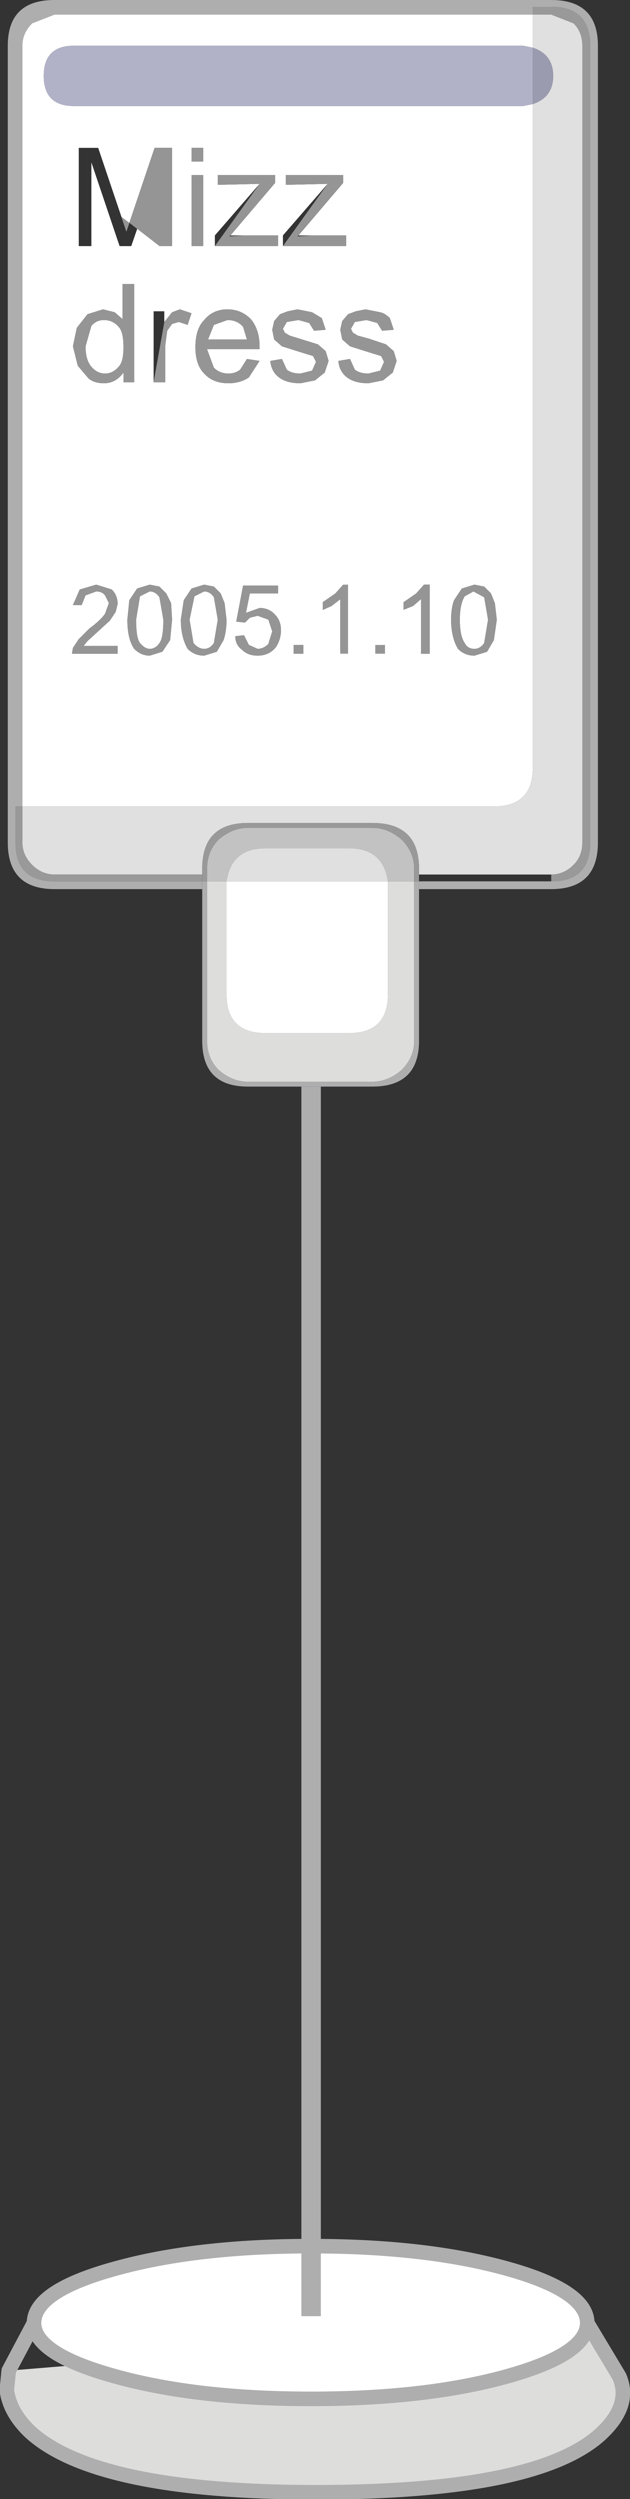 <?xml version="1.0" encoding="UTF-8" standalone="no"?>
<svg xmlns:xlink="http://www.w3.org/1999/xlink" height="128.45px" width="32.4px" xmlns="http://www.w3.org/2000/svg">
  <rect width="100%" height="100%" fill="#333333" stroke="none"/>
  <g transform="matrix(1.0, 0.0, 0.0, 1.0, 16.2, 64.1)">
    <path d="M-15.75 57.75 L14.0 55.3 15.65 58.05 Q16.3 59.55 14.65 61.05 11.35 64.0 0.05 64.0 -11.25 64.0 -14.65 60.9 -15.7 59.9 -15.85 58.75 L-15.75 57.75" fill="#dddddc" fill-rule="evenodd" stroke="none"/>
    <path d="M-14.45 55.3 L-15.75 57.75 -15.85 58.75 Q-15.7 59.9 -14.65 60.9 -11.25 64.0 0.05 64.0 11.35 64.0 14.65 61.05 16.3 59.55 15.65 58.05 L14.0 55.3" fill="none" stroke="#aeaeae" stroke-linecap="round" stroke-linejoin="round" stroke-width="0.75"/>
    <path d="M14.0 55.3 Q14.0 56.9 9.85 58.05 5.7 59.2 -0.2 59.2 -6.1 59.2 -10.25 58.05 -14.45 56.9 -14.45 55.3 -14.45 53.65 -10.25 52.5 -6.1 51.35 -0.2 51.35 5.7 51.35 9.85 52.5 14.0 53.65 14.0 55.3" fill="#ffffff" fill-rule="evenodd" stroke="none"/>
    <path d="M14.0 55.3 Q14.0 56.9 9.85 58.05 5.7 59.2 -0.2 59.2 -6.1 59.2 -10.25 58.05 -14.45 56.9 -14.45 55.3 -14.45 53.65 -10.25 52.5 -6.1 51.35 -0.2 51.35 5.7 51.35 9.85 52.5 14.0 53.65 14.0 55.3 Z" fill="none" stroke="#aeaeae" stroke-linecap="round" stroke-linejoin="round" stroke-width="0.75"/>
    <path d="M0.3 -8.25 L0.3 54.95 -0.7 54.95 -0.7 -8.25 0.3 -8.25" fill="#aeaeae" fill-rule="evenodd" stroke="none"/>
    <path d="M10.7 -61.75 L-12.4 -61.75 Q-13.95 -61.75 -13.95 -60.2 -13.95 -58.65 -12.4 -58.65 L10.7 -58.65 11.2 -58.75 11.2 -24.65 Q11.2 -22.65 9.2 -22.65 L-15.05 -22.65 -15.05 -61.75 Q-15.05 -62.4 -14.55 -62.9 L-13.4 -63.35 11.2 -63.35 11.2 -61.65 10.7 -61.75 M3.35 -48.05 L2.6 -48.2 2.1 -48.1 1.7 -47.95 1.4 -47.6 1.3 -47.15 1.4 -46.65 1.8 -46.3 2.75 -46.0 3.4 -45.8 3.55 -45.5 3.35 -45.05 2.75 -44.9 Q2.3 -44.9 2.05 -45.1 L1.8 -45.65 1.2 -45.55 Q1.25 -45.0 1.65 -44.7 2.05 -44.4 2.75 -44.4 L3.5 -44.55 4.0 -44.95 4.2 -45.55 4.05 -46.05 3.65 -46.4 2.75 -46.7 2.2 -46.85 1.95 -47.0 1.85 -47.2 2.05 -47.55 2.65 -47.65 3.2 -47.5 3.45 -47.1 4.05 -47.15 3.85 -47.75 Q3.6 -48.0 3.35 -48.05 M-12.15 -56.5 L-12.15 -51.45 -11.5 -51.45 -11.5 -55.75 -10.05 -51.45 -9.45 -51.45 -8.0 -55.65 -8.0 -51.45 -7.35 -51.45 -7.35 -56.5 -8.25 -56.5 -9.7 -52.2 -11.15 -56.5 -12.15 -56.5 M-10.85 -47.65 Q-10.4 -47.65 -10.1 -47.3 -9.85 -47.05 -9.85 -46.25 -9.85 -45.5 -10.1 -45.25 -10.4 -44.9 -10.8 -44.9 -11.2 -44.9 -11.5 -45.25 -11.8 -45.6 -11.8 -46.3 L-11.5 -47.35 Q-11.25 -47.65 -10.85 -47.65 M-10.9 -48.2 L-11.7 -47.95 -12.25 -47.25 -12.45 -46.3 -12.2 -45.3 -11.65 -44.65 Q-11.35 -44.4 -10.85 -44.4 -10.25 -44.4 -9.85 -44.95 L-9.85 -44.45 -9.3 -44.45 -9.3 -49.5 -9.9 -49.5 -9.9 -47.7 -10.3 -48.05 -10.9 -48.2 M-8.3 -48.1 L-8.3 -44.45 -7.7 -44.45 -7.7 -46.35 -7.6 -47.1 -7.35 -47.45 -7.0 -47.55 -6.55 -47.4 -6.35 -48.0 -6.95 -48.2 -7.35 -48.05 -7.75 -47.55 -7.75 -48.1 -8.3 -48.1 M0.65 -54.65 L-1.65 -52.0 -1.65 -51.45 1.6 -51.45 1.6 -52.0 -0.85 -52.0 1.45 -54.7 1.45 -55.1 -1.5 -55.1 -1.5 -54.6 0.65 -54.65 M-2.05 -55.1 L-5.0 -55.1 -5.0 -54.6 -2.85 -54.65 -5.15 -52.0 -5.15 -51.45 -1.9 -51.45 -1.9 -52.0 -4.35 -52.0 -2.05 -54.7 -2.05 -55.1 M-6.35 -55.8 L-5.75 -55.8 -5.75 -56.5 -6.35 -56.5 -6.35 -55.8 M-6.35 -55.1 L-6.35 -51.45 -5.75 -51.45 -5.75 -55.1 -6.35 -55.1 M-3.7 -47.3 L-3.5 -46.65 -5.5 -46.65 -5.2 -47.4 -4.5 -47.65 Q-4.0 -47.65 -3.7 -47.3 M-4.5 -48.2 Q-5.25 -48.2 -5.7 -47.65 -6.15 -47.2 -6.15 -46.25 -6.15 -45.35 -5.7 -44.9 -5.25 -44.4 -4.45 -44.4 -3.85 -44.4 -3.4 -44.7 L-2.85 -45.55 -3.5 -45.65 -3.85 -45.1 Q-4.1 -44.9 -4.45 -44.9 -4.9 -44.9 -5.2 -45.2 L-5.55 -46.15 -2.85 -46.15 -2.85 -46.3 Q-2.85 -47.15 -3.3 -47.7 -3.8 -48.2 -4.5 -48.2 M-1.65 -47.2 L-1.45 -47.55 -0.85 -47.65 -0.3 -47.5 -0.05 -47.1 0.55 -47.15 0.35 -47.75 -0.15 -48.05 -0.9 -48.2 -1.4 -48.1 -1.8 -47.95 -2.1 -47.6 -2.2 -47.15 -2.1 -46.65 -1.7 -46.3 -0.75 -46.0 -0.1 -45.8 0.05 -45.5 -0.15 -45.05 -0.75 -44.9 Q-1.2 -44.9 -1.45 -45.1 L-1.7 -45.65 -2.3 -45.55 Q-2.25 -45.0 -1.85 -44.7 -1.45 -44.4 -0.75 -44.4 L0.0 -44.55 0.5 -44.95 0.7 -45.55 0.55 -46.05 0.15 -46.4 -1.3 -46.85 -1.55 -47.0 -1.65 -47.2 M-7.8 -32.25 Q-7.8 -31.3 -8.0 -31.05 -8.2 -30.75 -8.5 -30.75 -8.75 -30.75 -9.0 -31.05 -9.2 -31.3 -9.2 -32.25 L-9.0 -33.45 -8.5 -33.7 Q-8.2 -33.7 -8.0 -33.4 L-7.8 -32.25 M-9.15 -33.85 L-9.55 -33.25 -9.65 -32.25 Q-9.65 -31.25 -9.3 -30.75 -8.95 -30.4 -8.5 -30.4 L-7.85 -30.6 -7.45 -31.2 -7.35 -32.25 -7.4 -33.1 -7.65 -33.6 -8.0 -33.95 -8.5 -34.05 -9.15 -33.85 M-10.8 -33.5 L-10.6 -33.1 -10.8 -32.55 Q-11.05 -32.2 -11.6 -31.8 L-12.15 -31.25 -12.45 -30.8 -12.5 -30.5 -10.15 -30.5 -10.15 -30.9 -11.9 -30.9 -11.7 -31.15 -10.55 -32.2 -10.25 -32.65 -10.15 -33.05 Q-10.15 -33.5 -10.45 -33.8 L-11.25 -34.05 -12.1 -33.8 -12.45 -33.0 -12.0 -33.0 -11.8 -33.5 -11.25 -33.7 Q-10.95 -33.7 -10.8 -33.5 M1.3 -33.3 L1.3 -30.5 1.45 -34.05 1.05 -33.6 0.4 -33.15 0.4 -32.75 0.85 -32.95 1.3 -33.3 M-2.05 -32.5 Q-2.35 -32.85 -2.85 -32.85 L-3.55 -32.6 -3.35 -33.6 -1.9 -33.6 -1.9 -34.0 -3.7 -34.0 -4.05 -32.15 -3.6 -32.1 -3.35 -32.35 -2.95 -32.45 -2.4 -32.25 -2.2 -31.65 -2.4 -31.0 Q-2.65 -30.75 -2.95 -30.75 L-3.4 -30.95 -3.65 -31.45 -4.1 -31.4 Q-4.1 -30.95 -3.75 -30.7 -3.45 -30.4 -2.95 -30.4 -2.35 -30.4 -2.0 -30.85 -1.75 -31.25 -1.75 -31.7 -1.75 -32.2 -2.05 -32.5 M-1.1 -30.5 L-0.6 -30.5 -0.6 -30.95 -1.1 -30.95 -1.1 -30.5 M-4.85 -33.6 L-5.2 -33.95 -5.7 -34.05 -6.35 -33.85 -6.75 -33.25 -6.9 -32.25 Q-6.9 -31.35 -6.55 -30.75 -6.2 -30.4 -5.7 -30.4 L-5.05 -30.6 -4.7 -31.2 Q-4.55 -31.65 -4.55 -32.25 L-4.65 -33.1 -4.85 -33.6 M-5.7 -33.7 Q-5.4 -33.7 -5.2 -33.4 L-5.0 -32.25 -5.2 -31.05 Q-5.4 -30.75 -5.7 -30.75 -6.0 -30.75 -6.25 -31.05 L-6.45 -32.25 -6.2 -33.45 -5.7 -33.7 M8.9 -32.25 L8.7 -31.05 Q8.5 -30.75 8.2 -30.75 7.85 -30.75 7.7 -31.05 7.45 -31.4 7.45 -32.25 7.45 -33.05 7.7 -33.45 L8.15 -33.7 8.7 -33.4 8.9 -32.25 M7.55 -33.85 L7.15 -33.25 Q7.0 -32.85 7.0 -32.25 7.0 -31.35 7.35 -30.75 7.7 -30.4 8.2 -30.4 L8.85 -30.6 9.2 -31.2 9.35 -32.25 9.25 -33.1 9.05 -33.6 8.7 -33.95 8.2 -34.05 7.55 -33.85 M5.6 -34.05 L5.45 -30.5 5.9 -30.5 5.9 -34.05 5.6 -34.05" fill="#ffffff" fill-rule="evenodd" stroke="none"/>
    <path d="M11.2 -63.35 L-13.4 -63.35 -14.55 -62.9 Q-15.05 -62.4 -15.05 -61.75 L-15.05 -22.65 -15.4 -22.65 -15.4 -20.8 Q-15.4 -18.8 -13.4 -18.8 L-5.8 -18.8 -5.8 -18.4 -13.4 -18.4 Q-15.8 -18.4 -15.8 -20.8 L-15.8 -61.75 Q-15.8 -64.1 -13.4 -64.1 L12.15 -64.1 Q14.55 -64.1 14.55 -61.75 L14.55 -20.8 Q14.55 -18.4 12.15 -18.4 L5.35 -18.4 5.35 -18.8 12.15 -18.8 Q14.15 -18.8 14.15 -20.8 L14.15 -61.75 Q14.15 -63.75 12.15 -63.75 L11.2 -63.75 11.2 -63.35" fill="#aeaeae" fill-rule="evenodd" stroke="none"/>
    <path d="M3.75 -18.8 L5.1 -18.8 5.1 -10.6 Q5.1 -9.75 4.45 -9.1 3.75 -8.5 2.95 -8.5 L-3.45 -8.5 Q-4.25 -8.5 -4.95 -9.1 -5.55 -9.7 -5.55 -10.6 L-5.55 -18.8 -4.55 -18.8 -4.55 -13.0 Q-4.55 -11.0 -2.55 -11.0 L1.75 -11.0 Q3.75 -11.0 3.75 -13.0 L3.75 -18.8" fill="#dddddc" fill-rule="evenodd" stroke="none"/>
    <path d="M2.95 -8.25 L-3.45 -8.25 Q-5.8 -8.25 -5.8 -10.6 L-5.8 -18.8 -5.55 -18.8 -5.55 -10.6 Q-5.55 -9.7 -4.95 -9.1 -4.25 -8.5 -3.45 -8.5 L2.95 -8.5 Q3.75 -8.5 4.45 -9.1 5.1 -9.75 5.1 -10.6 L5.1 -18.8 5.35 -18.8 5.35 -10.6 Q5.35 -8.25 2.95 -8.25" fill="#aeaeae" fill-rule="evenodd" stroke="none"/>
    <path d="M-4.55 -18.8 L3.75 -18.8 3.75 -13.0 Q3.75 -11.0 1.75 -11.0 L-2.55 -11.0 Q-4.55 -11.0 -4.55 -13.0 L-4.55 -18.8" fill="#ffffff" fill-rule="evenodd" stroke="none"/>
    <path d="M-9.55 -52.65 L-9.7 -52.2 -9.95 -52.95 -9.55 -52.65 -8.25 -56.5 -7.35 -56.5 -7.35 -51.45 -8.0 -51.45 -9.55 -52.65" fill="#959595" fill-rule="evenodd" stroke="none"/>
    <path d="M-6.35 -55.8 L-6.35 -56.5 -5.75 -56.5 -5.75 -55.8 -6.35 -55.8 M-6.35 -51.45 L-6.35 -55.1 -5.75 -55.1 -5.75 -51.45 -6.35 -51.45" fill="#959595" fill-rule="evenodd" stroke="none"/>
    <path d="M-2.05 -54.7 L-4.4 -51.95 -3.6 -52.0 -1.9 -52.0 -1.9 -51.45 -5.15 -51.45 -2.85 -54.65 -5.0 -54.6 -5.0 -55.1 -2.05 -55.1 -2.05 -54.7" fill="#959595" fill-rule="evenodd" stroke="none"/>
    <path d="M-1.5 -54.6 L-1.5 -55.1 1.45 -55.1 1.45 -54.7 -0.9 -51.95 -0.1 -52.0 1.6 -52.0 1.6 -51.45 -1.65 -51.45 0.65 -54.65 -1.5 -54.6" fill="#959595" fill-rule="evenodd" stroke="none"/>
    <path d="M-10.85 -47.65 Q-11.25 -47.65 -11.5 -47.35 L-11.8 -46.3 Q-11.8 -45.6 -11.5 -45.25 -11.2 -44.9 -10.8 -44.9 -10.4 -44.9 -10.1 -45.25 -9.85 -45.5 -9.85 -46.25 -9.85 -47.05 -10.1 -47.3 -10.4 -47.65 -10.85 -47.65 M-11.7 -47.95 L-10.9 -48.2 -10.3 -48.05 -9.9 -47.7 -9.9 -49.5 -9.3 -49.5 -9.3 -44.45 -9.85 -44.45 -9.85 -44.95 Q-10.25 -44.4 -10.85 -44.4 -11.35 -44.4 -11.65 -44.65 L-12.2 -45.3 -12.45 -46.3 -12.25 -47.25 -11.7 -47.95" fill="#959595" fill-rule="evenodd" stroke="none"/>
    <path d="M-7.35 -48.05 L-6.95 -48.2 -6.35 -48.0 -6.55 -47.4 -7.0 -47.55 -7.35 -47.45 -7.6 -47.1 -7.7 -46.35 -7.7 -44.45 -8.3 -44.45 -7.75 -47.55 -7.35 -48.05" fill="#959595" fill-rule="evenodd" stroke="none"/>
    <path d="M-4.5 -47.65 L-5.2 -47.4 -5.5 -46.65 -3.5 -46.65 -3.7 -47.3 Q-4.0 -47.65 -4.5 -47.65 M-4.5 -48.2 Q-3.8 -48.2 -3.3 -47.7 -2.85 -47.15 -2.85 -46.3 L-2.85 -46.15 -5.55 -46.15 -5.2 -45.2 Q-4.9 -44.9 -4.45 -44.9 -4.1 -44.9 -3.85 -45.1 L-3.5 -45.65 -2.85 -45.55 -3.4 -44.7 Q-3.85 -44.4 -4.45 -44.4 -5.25 -44.4 -5.7 -44.9 -6.15 -45.35 -6.15 -46.25 -6.15 -47.2 -5.7 -47.65 -5.25 -48.2 -4.5 -48.2" fill="#959595" fill-rule="evenodd" stroke="none"/>
    <path d="M-1.4 -48.1 L-0.9 -48.2 -0.15 -48.05 0.35 -47.75 0.55 -47.15 -0.05 -47.1 -0.3 -47.5 -0.85 -47.65 -1.45 -47.55 -1.65 -47.2 -1.55 -47.0 -1.3 -46.85 0.15 -46.4 0.55 -46.05 0.7 -45.55 0.5 -44.95 0.0 -44.55 -0.75 -44.4 Q-1.45 -44.4 -1.85 -44.7 -2.25 -45.0 -2.3 -45.55 L-1.7 -45.65 -1.45 -45.1 Q-1.2 -44.9 -0.75 -44.9 L-0.15 -45.05 0.05 -45.5 -0.1 -45.8 -0.75 -46.0 -1.7 -46.3 -2.1 -46.65 -2.2 -47.15 -2.1 -47.6 -1.8 -47.95 -1.4 -48.1" fill="#959595" fill-rule="evenodd" stroke="none"/>
    <path d="M2.65 -47.65 L2.05 -47.55 1.85 -47.2 1.95 -47.0 2.2 -46.85 2.75 -46.7 3.65 -46.4 4.05 -46.05 4.2 -45.55 4.0 -44.95 3.5 -44.55 2.75 -44.4 Q2.05 -44.4 1.65 -44.7 1.25 -45.0 1.2 -45.55 L1.8 -45.65 2.05 -45.1 Q2.3 -44.9 2.75 -44.9 L3.35 -45.05 3.55 -45.5 3.4 -45.8 2.75 -46.0 1.8 -46.3 1.4 -46.65 1.3 -47.15 1.4 -47.6 1.7 -47.95 2.1 -48.1 2.6 -48.2 3.35 -48.05 Q3.6 -48.0 3.85 -47.75 L4.05 -47.15 3.45 -47.1 3.2 -47.5 2.65 -47.65" fill="#959595" fill-rule="evenodd" stroke="none"/>
    <path d="M-10.45 -33.8 Q-10.15 -33.5 -10.15 -33.05 L-10.25 -32.65 -10.55 -32.2 -11.7 -31.15 -11.9 -30.9 -10.15 -30.9 -10.15 -30.5 -12.5 -30.5 -12.45 -30.8 -12.15 -31.25 -11.6 -31.8 Q-11.05 -32.2 -10.8 -32.55 L-10.6 -33.1 -10.8 -33.5 Q-10.95 -33.7 -11.25 -33.7 L-11.8 -33.5 -12.0 -33.0 -12.45 -33.0 -12.1 -33.8 -11.25 -34.05 -10.45 -33.8" fill="#959595" fill-rule="evenodd" stroke="none"/>
    <path d="M-9.0 -33.45 L-9.2 -32.25 Q-9.2 -31.3 -9.0 -31.05 -8.75 -30.75 -8.5 -30.75 -8.2 -30.75 -8.0 -31.05 -7.8 -31.3 -7.8 -32.25 L-8.0 -33.4 Q-8.2 -33.7 -8.5 -33.7 L-9.0 -33.45 M-8.0 -33.95 L-7.65 -33.6 -7.4 -33.1 -7.35 -32.25 -7.45 -31.2 -7.85 -30.6 -8.5 -30.4 Q-8.95 -30.4 -9.3 -30.75 -9.65 -31.25 -9.65 -32.25 L-9.55 -33.25 -9.15 -33.85 -8.5 -34.05 -8.0 -33.95" fill="#959595" fill-rule="evenodd" stroke="none"/>
    <path d="M-4.55 -32.25 Q-4.55 -31.65 -4.7 -31.2 L-5.05 -30.6 -5.7 -30.4 Q-6.2 -30.4 -6.55 -30.75 -6.9 -31.35 -6.9 -32.25 L-6.75 -33.25 -6.35 -33.85 -5.7 -34.05 -5.2 -33.95 -4.85 -33.6 -4.65 -33.1 -4.55 -32.25 M-6.2 -33.45 L-6.45 -32.25 -6.25 -31.05 Q-6.0 -30.75 -5.7 -30.75 -5.4 -30.75 -5.2 -31.05 L-5.0 -32.25 -5.2 -33.4 Q-5.4 -33.7 -5.7 -33.7 L-6.2 -33.45" fill="#959595" fill-rule="evenodd" stroke="none"/>
    <path d="M-2.0 -30.85 Q-2.35 -30.4 -2.95 -30.4 -3.45 -30.4 -3.75 -30.7 -4.1 -30.95 -4.1 -31.4 L-3.65 -31.45 -3.4 -30.95 -2.95 -30.75 Q-2.65 -30.75 -2.4 -31.0 L-2.2 -31.65 -2.4 -32.25 -2.95 -32.45 -3.35 -32.35 -3.6 -32.1 -4.05 -32.15 -3.7 -34.0 -1.9 -34.0 -1.9 -33.6 -3.35 -33.6 -3.55 -32.6 -2.85 -32.85 Q-2.35 -32.85 -2.05 -32.5 -1.75 -32.2 -1.75 -31.7 -1.75 -31.25 -2.0 -30.85" fill="#959595" fill-rule="evenodd" stroke="none"/>
    <path d="M-1.1 -30.5 L-1.1 -30.95 -0.6 -30.95 -0.6 -30.5 -1.1 -30.5" fill="#959595" fill-rule="evenodd" stroke="none"/>
    <path d="M1.7 -34.05 L1.7 -30.5 1.3 -30.5 1.3 -33.3 0.85 -32.95 0.4 -32.75 0.4 -33.15 1.05 -33.6 1.45 -34.05 1.7 -34.05" fill="#959595" fill-rule="evenodd" stroke="none"/>
    <path d="M3.1 -30.5 L3.1 -30.95 3.6 -30.95 3.6 -30.5 3.1 -30.5" fill="#959595" fill-rule="evenodd" stroke="none"/>
    <path d="M5.9 -34.05 L5.9 -30.5 5.45 -30.5 5.45 -33.3 5.05 -32.95 4.55 -32.75 4.55 -33.15 5.2 -33.6 5.6 -34.05 5.9 -34.05" fill="#959595" fill-rule="evenodd" stroke="none"/>
    <path d="M7.7 -33.45 Q7.45 -33.05 7.45 -32.25 7.45 -31.4 7.7 -31.05 7.85 -30.75 8.2 -30.75 8.5 -30.75 8.7 -31.05 L8.9 -32.25 8.7 -33.4 8.15 -33.7 7.7 -33.45 M8.7 -33.95 L9.05 -33.6 9.25 -33.1 9.35 -32.25 9.2 -31.2 8.85 -30.6 8.2 -30.4 Q7.7 -30.4 7.35 -30.75 7.0 -31.35 7.0 -32.25 7.0 -32.85 7.15 -33.25 L7.55 -33.85 8.2 -34.05 8.7 -33.95" fill="#959595" fill-rule="evenodd" stroke="none"/>
    <path d="M-12.4 -58.65 Q-13.95 -58.65 -13.95 -60.2 -13.95 -61.75 -12.4 -61.75 L10.7 -61.75 11.2 -61.65 11.2 -58.75 10.7 -58.65 -12.4 -58.65" fill="#b1b1c7" fill-rule="evenodd" stroke="none"/>
    <path d="M12.15 -63.35 L13.3 -62.9 Q13.75 -62.45 13.75 -61.75 L13.75 -20.8 Q13.75 -20.1 13.3 -19.65 12.8 -19.15 12.15 -19.15 L5.35 -19.15 5.35 -19.45 Q5.35 -21.8 2.95 -21.8 L-3.45 -21.8 Q-5.8 -21.8 -5.8 -19.45 L-5.8 -19.15 -13.4 -19.15 Q-14.05 -19.15 -14.55 -19.65 -15.05 -20.15 -15.05 -20.8 L-15.05 -22.65 9.2 -22.65 Q11.2 -22.65 11.2 -24.65 L11.2 -58.75 Q12.25 -59.1 12.25 -60.2 12.25 -61.3 11.2 -61.65 L11.2 -63.35 12.15 -63.35" fill="#e0e0e1" fill-rule="evenodd" stroke="none"/>
    <path d="M13.3 -62.9 L12.15 -63.35 11.2 -63.35 11.2 -63.75 12.15 -63.75 Q14.15 -63.75 14.15 -61.75 L14.15 -20.8 Q14.15 -18.8 12.15 -18.8 L12.15 -19.15 Q12.8 -19.15 13.3 -19.65 13.75 -20.1 13.75 -20.8 L13.75 -61.75 Q13.75 -62.45 13.3 -62.9 M-15.05 -22.65 L-15.05 -20.8 Q-15.05 -20.15 -14.55 -19.65 -14.05 -19.15 -13.4 -19.15 L-5.8 -19.15 -5.8 -18.8 -13.4 -18.8 Q-15.4 -18.8 -15.4 -20.8 L-15.4 -22.65 -15.05 -22.65" fill="#99999a" fill-rule="evenodd" stroke="none"/>
    <path d="M3.75 -18.8 Q3.5 -20.5 1.75 -20.5 L-2.55 -20.5 Q-4.3 -20.5 -4.55 -18.8 L-5.55 -18.8 -5.55 -19.45 Q-5.55 -20.35 -4.95 -20.95 -4.25 -21.55 -3.45 -21.55 L2.95 -21.55 Q3.75 -21.55 4.45 -20.95 5.1 -20.3 5.1 -19.45 L5.1 -18.8 3.75 -18.8" fill="#c2c2c2" fill-rule="evenodd" stroke="none"/>
    <path d="M2.95 -21.55 L-3.45 -21.55 Q-4.25 -21.55 -4.95 -20.95 -5.55 -20.35 -5.55 -19.45 L-5.55 -18.8 -5.8 -18.8 -5.8 -19.45 Q-5.8 -21.8 -3.45 -21.8 L2.95 -21.8 Q5.35 -21.8 5.35 -19.45 L5.35 -18.8 5.1 -18.8 5.1 -19.45 Q5.1 -20.3 4.45 -20.95 3.75 -21.55 2.95 -21.55" fill="#99999a" fill-rule="evenodd" stroke="none"/>
    <path d="M-4.55 -18.8 Q-4.3 -20.5 -2.55 -20.5 L1.75 -20.5 Q3.5 -20.5 3.75 -18.8 L-4.55 -18.8" fill="#e0e0e1" fill-rule="evenodd" stroke="none"/>
    <path d="M11.2 -61.65 Q12.25 -61.3 12.25 -60.2 12.25 -59.1 11.2 -58.75 L11.2 -61.65" fill="#9b9bb0" fill-rule="evenodd" stroke="none"/>
  </g>
</svg>
